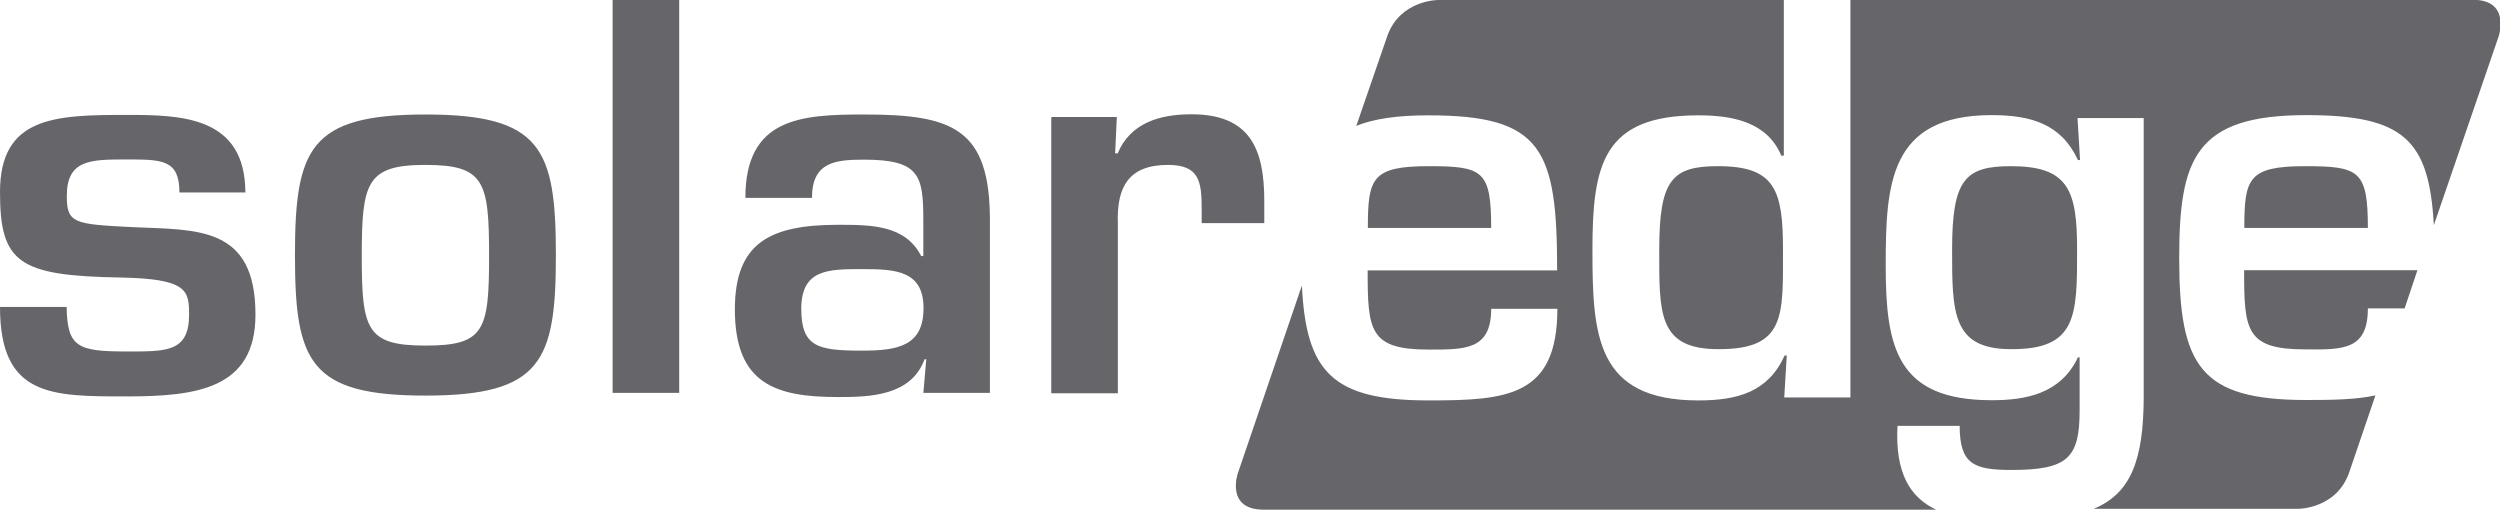 <?xml version="1.0" encoding="UTF-8"?>
<svg id="Capa_1" data-name="Capa 1" xmlns="http://www.w3.org/2000/svg" version="1.1" viewBox="0 0 119 24.26">
  <defs>
    <style>
      .cls-1 {
        fill: #66666a;
        stroke-width: 0px;
      }
    </style>
  </defs>
  <g id="SolarEdge">
    <g id="Page-1">
      <g id="logo">
        <g id="logoshapes">
          <path id="Fill-1" class="cls-1" d="M112.71,14.68h1.75l.61-1.82h-8.25c0,2.86.08,3.77,2.9,3.77,1.79.02,2.99.04,2.99-1.94M106.84,10.85h5.87c0-2.72-.4-2.94-2.98-2.94-2.72,0-2.9.59-2.9,2.94M117.69,0h-29.61v18.92h-3.15l.12-2h-.1c-.79,1.75-2.26,2.14-4.11,2.14-4.88,0-5.04-3.11-5.04-7.18s.52-6.39,5.04-6.39c1.61,0,3.27.3,3.95,1.92h.12V0h-16.46s-1.82,0-2.42,1.73l-1.47,4.26c.85-.34,1.96-.5,3.43-.5,5.41,0,6.13,1.59,6.13,7.38h-9.02c0,2.86.08,3.77,2.9,3.77,1.75,0,2.98.02,2.98-1.94h3.15c0,4.17-2.38,4.36-6.13,4.36-4.58,0-5.83-1.35-6.03-5.47l-3.05,8.94s-.6,1.73,1.23,1.73h32.01c-1.23-.58-1.96-1.73-1.84-3.99h2.96c0,1.82.67,2.1,2.46,2.1,2.68,0,3.25-.56,3.25-2.84v-2.52h-.08c-.83,1.75-2.5,2.04-4.11,2.04-4.5,0-5.04-2.5-5.04-6.39s.16-7.18,5.04-7.18c1.84,0,3.31.4,4.11,2.14h.1l-.12-2h3.15v13.23c0,3.09-.63,4.64-2.38,5.37h9.74s1.82,0,2.42-1.73l1.25-3.67c-.91.2-2.02.22-3.29.22-5.04,0-6.05-1.61-6.05-6.74,0-4.74.75-6.82,6.05-6.82,4.66,0,5.85,1.19,6.07,5.24l3.09-9s.58-1.73-1.23-1.73M84.87,11.88c0-2.84-.38-3.97-3.09-3.97-2.18,0-2.8.63-2.8,3.97,0,2.99-.08,4.74,2.8,4.74,3.23.02,3.09-1.59,3.09-4.74M68.01,7.91c-2.72,0-2.9.58-2.9,2.94h5.87c0-2.74-.4-2.94-2.98-2.94M98.87,11.88c0-2.84-.42-3.97-3.15-3.97-2.18,0-2.8.63-2.8,3.97,0,2.99,0,4.74,2.8,4.74,3.15.02,3.15-1.59,3.15-4.74"/>
          <path id="Fill-3" class="cls-1" d="M50.04,5.61v13.11h3.17v-8.09c-.06-1.71.5-2.78,2.38-2.78,1.49,0,1.61.77,1.61,2.1v.67h2.98v-1.05c0-2.48-.67-4.13-3.47-4.13-1.53,0-2.9.42-3.51,1.86h-.12l.08-1.73h-3.11v.02ZM43.95,18.7h3.17v-8.21c0-4.38-1.77-5.04-5.99-5.04-3.01,0-5.65.16-5.65,3.97h3.17c0-1.71,1.11-1.82,2.48-1.82,2.64,0,2.82.75,2.82,2.88v1.71h-.1c-.75-1.47-2.34-1.49-3.95-1.49-3.27,0-4.92.87-4.92,4.03,0,3.55,1.94,4.17,4.92,4.17,1.53,0,3.47-.06,4.11-1.8h.08l-.14,1.63ZM41.04,12.81c1.57,0,2.92.06,2.92,1.86s-1.23,2.02-2.92,2.02c-2.14,0-2.9-.18-2.9-2.02.02-1.86,1.29-1.86,2.9-1.86ZM29.16,18.7h3.17V0h-3.17v18.7ZM20.25,7.85c2.82,0,3.03.79,3.03,4.34s-.22,4.26-3.03,4.26-3.03-.77-3.03-4.26.22-4.34,3.03-4.34ZM20.25,5.45c-5.51,0-6.21,1.63-6.21,6.7s.69,6.68,6.21,6.68,6.21-1.63,6.21-6.68c0-5.08-.69-6.7-6.21-6.7ZM11.68,9.18c0-3.67-3.09-3.71-5.67-3.71C2.62,5.47,0,5.55,0,9.14,0,12.5.87,13.13,5.73,13.21c3.19.06,3.27.61,3.27,1.77,0,1.8-1.11,1.75-2.99,1.75-2.34,0-2.8-.22-2.84-2.12H0c0,4.26,2.42,4.26,6.01,4.26,3.35,0,6.15-.36,6.15-3.89,0-4.24-2.76-4.03-5.89-4.17-2.76-.14-3.09-.18-3.09-1.49,0-1.73,1.15-1.73,2.84-1.73s2.52,0,2.52,1.57h3.15v.02Z"/>
        </g>
      </g>
    </g>
  </g>
</svg>